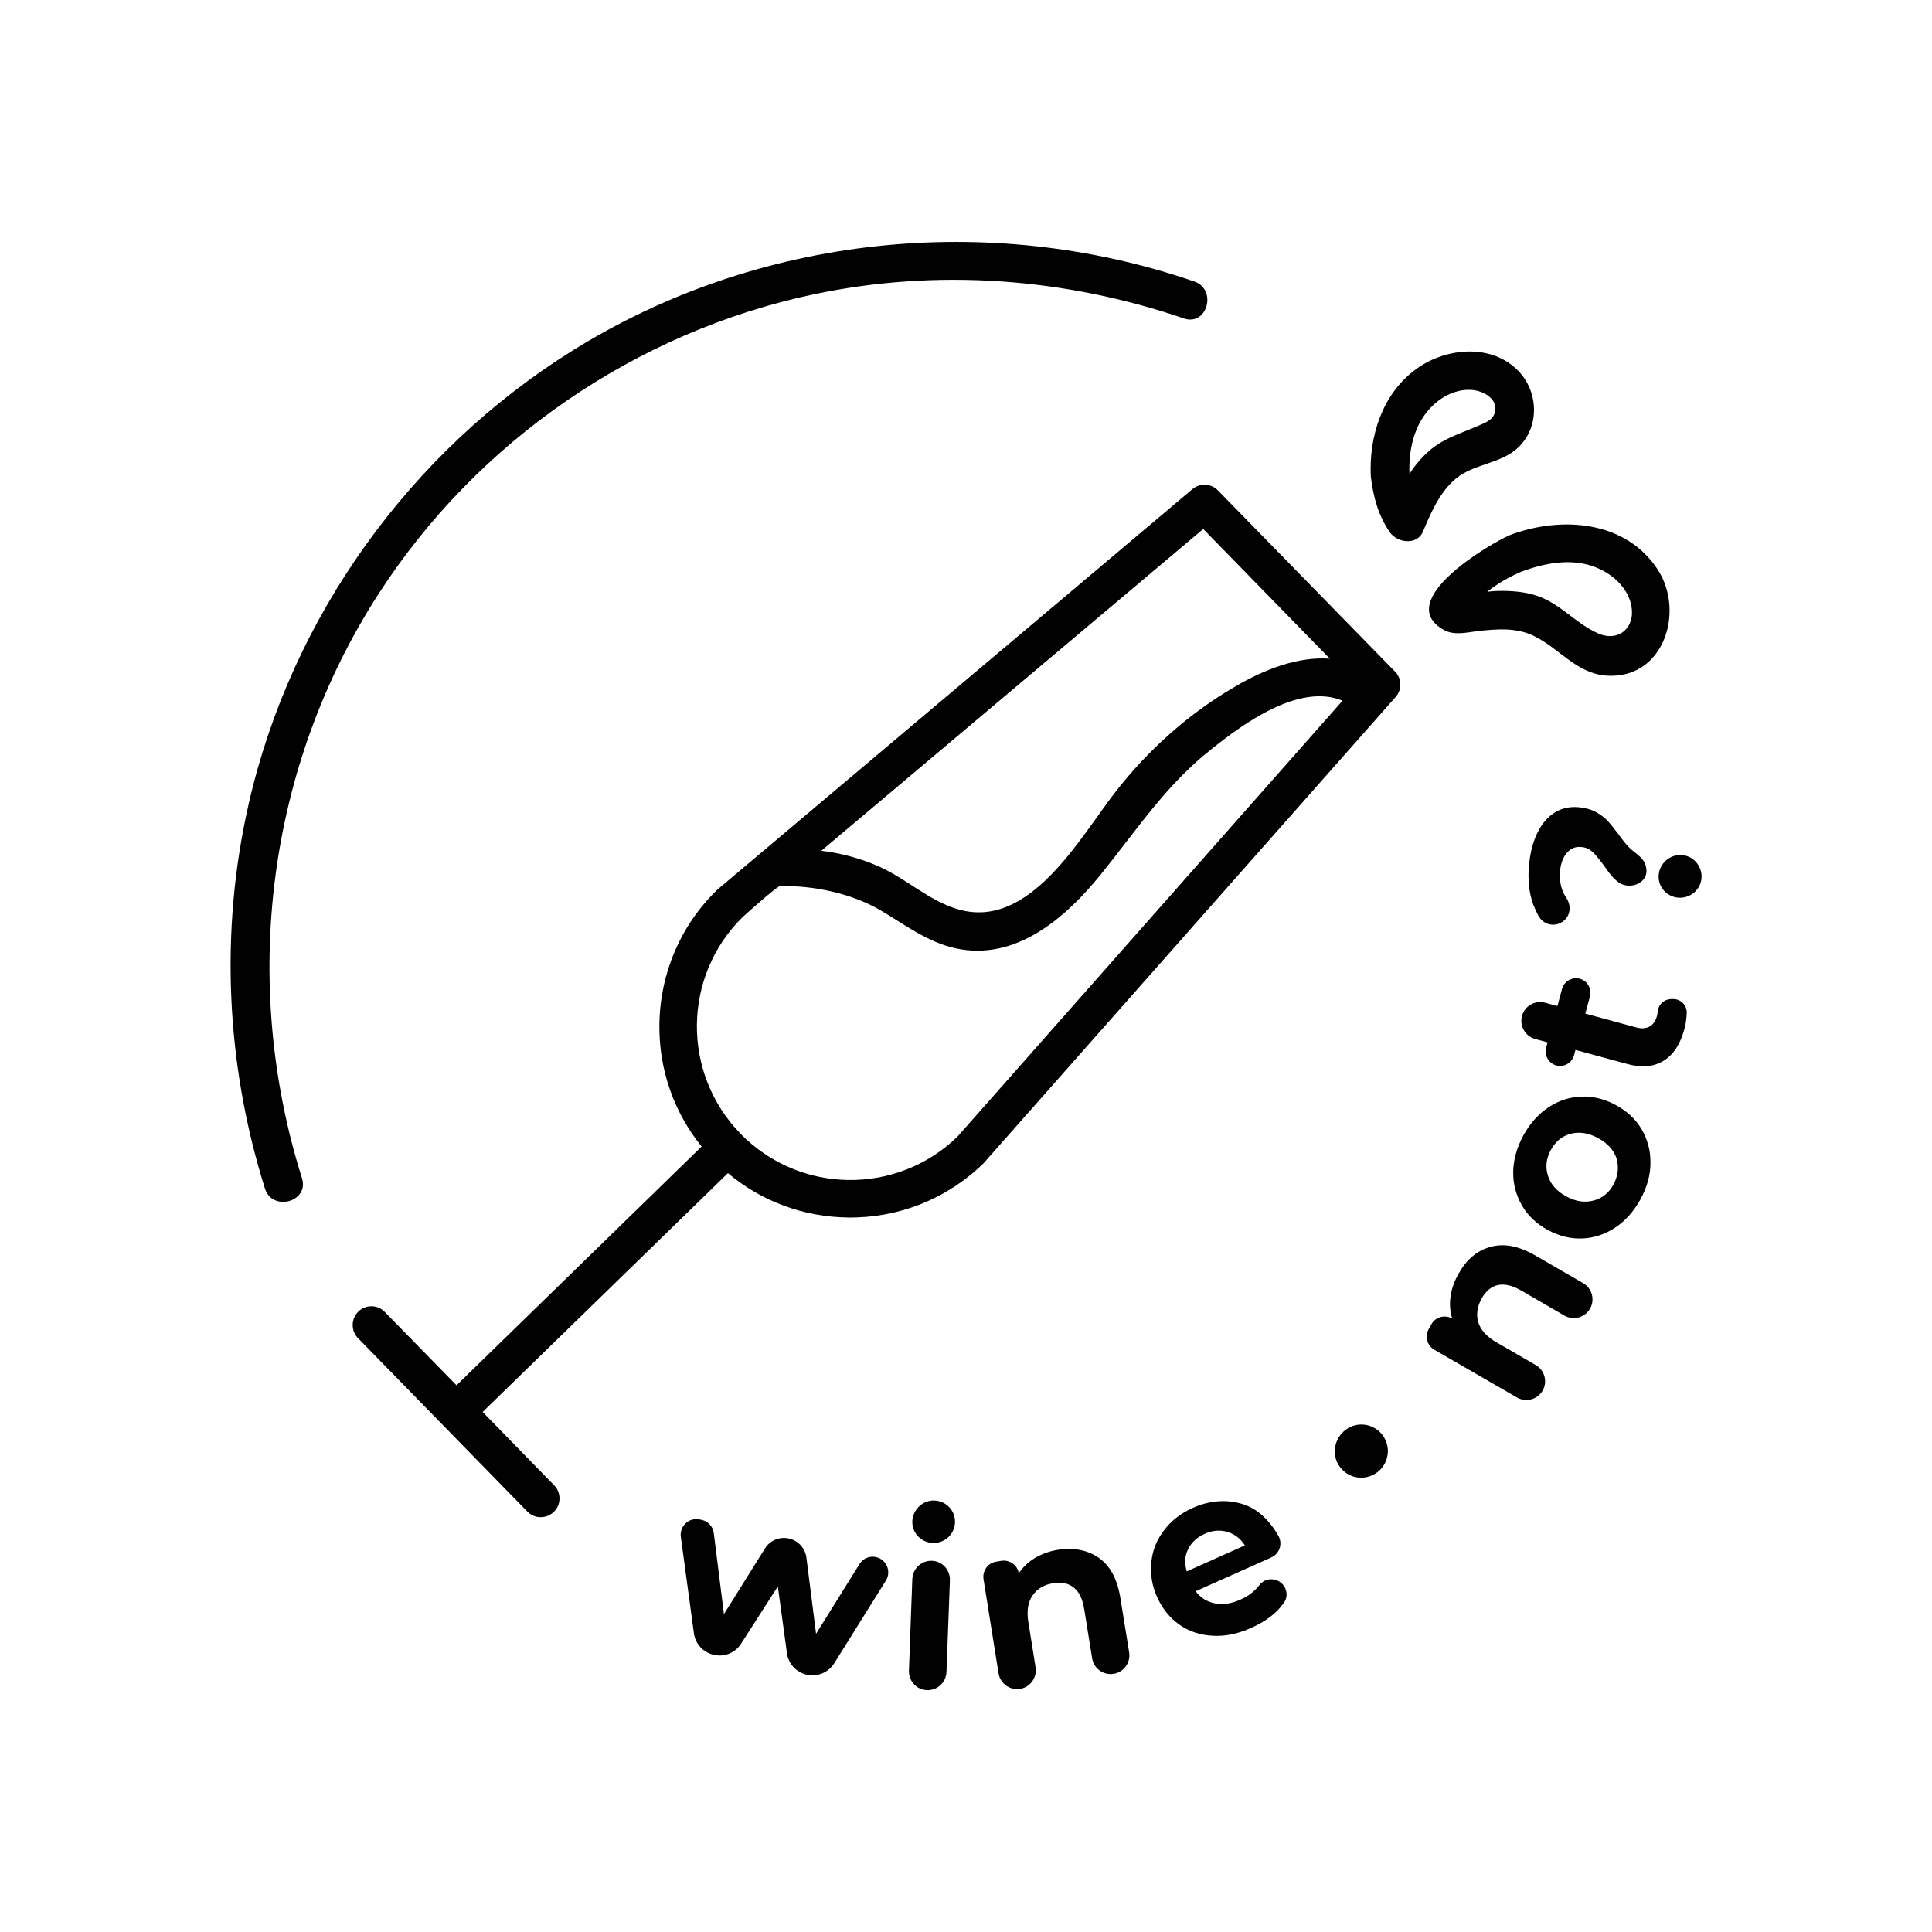 <?xml version="1.0" encoding="UTF-8"?>
<svg xmlns="http://www.w3.org/2000/svg" xmlns:xlink="http://www.w3.org/1999/xlink" width="150px" height="150px" viewBox="0 0 150 150" version="1.1">
<g id="surface1">
<path style=" stroke:none;fill-rule:nonzero;fill:rgb(0.392%,0.392%,0.392%);fill-opacity:1;" d="M 71.234 119.234 C 70.641 118.57 70.707 117.527 71.402 116.918 C 72.082 116.305 73.109 116.375 73.723 117.043 C 74.348 117.734 74.266 118.777 73.598 119.375 C 72.902 119.984 71.859 119.93 71.234 119.234 "/>
<path style=" stroke:none;fill-rule:nonzero;fill:rgb(0.392%,0.392%,0.392%);fill-opacity:1;" d="M 23.445 91.473 C 18.652 76.25 20.723 59.543 29.391 46.109 C 37.055 34.234 49.375 25.766 63.195 22.848 C 72.75 20.832 82.695 21.57 91.918 24.723 C 93.734 25.348 94.527 22.457 92.707 21.848 C 76.734 16.375 58.793 18.266 44.445 27.223 C 31.832 35.098 22.598 47.918 19.305 62.43 C 17.055 72.293 17.543 82.641 20.57 92.277 C 21.141 94.098 24.027 93.32 23.445 91.473 "/>
<path style=" stroke:none;fill-rule:nonzero;fill:rgb(0.392%,0.392%,0.392%);fill-opacity:1;" d="M 68.777 122.723 L 64.766 129.141 C 64.32 129.848 63.473 130.207 62.652 130.027 C 61.832 129.848 61.207 129.18 61.098 128.348 L 60.391 123.168 L 57.543 127.609 C 57.098 128.32 56.25 128.668 55.445 128.484 L 55.43 128.484 C 54.609 128.305 53.984 127.641 53.875 126.805 L 52.859 119.32 C 52.75 118.484 53.5 117.793 54.32 117.973 L 54.473 118 C 54.973 118.109 55.359 118.527 55.418 119.027 L 56.207 125.32 L 59.391 120.223 C 59.777 119.598 60.516 119.293 61.234 119.445 C 61.957 119.598 62.516 120.195 62.609 120.93 L 63.359 126.848 L 66.734 121.43 C 67 121 67.516 120.777 68.016 120.891 C 68.832 121.082 69.223 122.016 68.777 122.723 "/>
<path style=" stroke:none;fill-rule:nonzero;fill:rgb(0.392%,0.392%,0.392%);fill-opacity:1;" d="M 72.348 121.18 C 71.543 121.152 70.875 121.777 70.832 122.582 L 70.57 129.707 L 70.57 129.766 C 70.57 130.543 71.18 131.195 71.973 131.223 C 72.777 131.25 73.445 130.625 73.484 129.82 L 73.75 122.695 C 73.777 121.875 73.152 121.207 72.348 121.18 "/>
<path style=" stroke:none;fill-rule:nonzero;fill:rgb(0.392%,0.392%,0.392%);fill-opacity:1;" d="M 85.32 120.957 C 86.195 121.57 86.75 122.609 86.984 124.055 L 87.668 128.293 C 87.793 129.082 87.25 129.832 86.457 129.957 C 85.668 130.082 84.918 129.543 84.793 128.75 L 84.18 124.945 C 84.055 124.152 83.793 123.598 83.375 123.266 C 82.973 122.93 82.445 122.82 81.793 122.918 C 81.07 123.027 80.527 123.348 80.168 123.875 C 79.805 124.391 79.695 125.098 79.848 125.984 L 80.402 129.457 C 80.527 130.25 79.984 131 79.195 131.125 C 78.402 131.25 77.652 130.707 77.527 129.918 L 76.359 122.598 C 76.266 121.957 76.695 121.348 77.332 121.25 L 77.75 121.18 C 78.391 121.082 79 121.516 79.098 122.152 C 79.418 121.668 79.832 121.277 80.359 120.957 C 80.891 120.641 81.484 120.43 82.168 120.32 C 83.402 120.141 84.445 120.348 85.32 120.957 "/>
<path style=" stroke:none;fill-rule:nonzero;fill:rgb(0.392%,0.392%,0.392%);fill-opacity:1;" d="M 99.168 122.707 C 98.668 122.5 98.082 122.641 97.766 123.082 C 97.668 123.207 97.57 123.32 97.457 123.43 C 97.152 123.734 96.766 124 96.277 124.207 C 95.582 124.516 94.93 124.609 94.32 124.484 C 93.707 124.359 93.207 124.055 92.832 123.543 L 98.707 120.918 C 99.332 120.641 99.598 119.875 99.266 119.266 C 98.945 118.695 98.473 118.016 97.766 117.457 C 97.055 116.891 96.207 116.625 95.305 116.555 C 94.402 116.5 93.516 116.668 92.609 117.07 C 91.695 117.484 90.945 118.055 90.391 118.793 C 89.82 119.527 89.484 120.348 89.391 121.266 C 89.293 122.18 89.43 123.082 89.832 123.984 C 90.234 124.891 90.82 125.609 91.57 126.141 C 92.32 126.668 93.18 126.945 94.152 127 C 95.141 127.055 96.141 126.848 97.168 126.375 C 98.293 125.875 99.125 125.234 99.68 124.445 C 99.82 124.25 99.891 124.027 99.891 123.805 C 99.891 123.348 99.625 122.902 99.168 122.707 M 92.25 120.266 C 92.516 119.734 92.945 119.348 93.543 119.082 C 94.125 118.82 94.707 118.766 95.277 118.93 C 95.848 119.098 96.305 119.445 96.652 119.984 L 92.141 122 C 91.945 121.359 91.984 120.793 92.25 120.266 "/>
<path style=" stroke:none;fill-rule:nonzero;fill:rgb(0.392%,0.392%,0.392%);fill-opacity:1;" d="M 115.734 96.805 C 116.766 96.516 117.918 96.734 119.195 97.473 L 122.918 99.625 C 123.609 100.027 123.848 100.918 123.445 101.609 C 123.043 102.305 122.152 102.543 121.457 102.141 L 118.125 100.207 C 117.43 99.805 116.832 99.668 116.32 99.766 C 115.805 99.875 115.391 100.207 115.055 100.777 C 114.695 101.418 114.598 102.027 114.766 102.641 C 114.945 103.25 115.418 103.777 116.195 104.223 L 119.234 105.984 C 119.93 106.391 120.168 107.277 119.766 107.973 C 119.359 108.668 118.473 108.902 117.777 108.5 L 111.359 104.793 C 110.793 104.473 110.609 103.75 110.93 103.18 L 111.141 102.805 C 111.457 102.234 112.18 102.055 112.75 102.375 C 112.582 101.832 112.527 101.25 112.625 100.641 C 112.707 100.027 112.93 99.43 113.277 98.832 C 113.875 97.777 114.695 97.082 115.734 96.805 "/>
<path style=" stroke:none;fill-rule:nonzero;fill:rgb(0.392%,0.392%,0.392%);fill-opacity:1;" d="M 127.457 87.68 C 127 86.891 126.32 86.266 125.445 85.793 C 124.57 85.32 123.668 85.098 122.75 85.141 C 121.832 85.18 120.984 85.457 120.207 85.984 C 119.418 86.516 118.777 87.234 118.266 88.168 C 117.766 89.098 117.5 90.043 117.484 90.984 C 117.473 91.93 117.707 92.805 118.168 93.598 C 118.625 94.391 119.305 95.027 120.18 95.5 C 121.055 95.973 121.957 96.195 122.875 96.152 C 123.793 96.109 124.641 95.82 125.43 95.293 C 126.223 94.766 126.859 94.027 127.375 93.098 C 127.875 92.168 128.141 91.234 128.141 90.293 C 128.152 89.332 127.918 88.473 127.457 87.68 M 125.277 91.945 C 124.93 92.609 124.402 93.027 123.734 93.207 C 123.055 93.391 122.348 93.293 121.609 92.891 C 120.859 92.484 120.391 91.945 120.18 91.277 C 119.973 90.609 120.043 89.945 120.402 89.293 C 120.766 88.625 121.266 88.207 121.945 88.027 C 122.609 87.848 123.332 87.957 124.07 88.359 C 124.82 88.766 125.293 89.293 125.516 89.957 C 125.695 90.641 125.625 91.293 125.277 91.945 "/>
<path style=" stroke:none;fill-rule:nonzero;fill:rgb(0.392%,0.392%,0.392%);fill-opacity:1;" d="M 129.82 77.57 C 130.43 77.516 130.973 78 130.957 78.625 C 130.945 79.055 130.891 79.484 130.766 79.93 C 130.445 81.082 129.918 81.902 129.152 82.359 C 128.391 82.832 127.445 82.918 126.305 82.598 L 122.32 81.516 L 122.207 81.93 C 122.043 82.527 121.43 82.875 120.832 82.723 C 120.234 82.555 119.891 81.945 120.043 81.348 L 120.152 80.93 L 119.195 80.668 C 118.418 80.457 117.957 79.652 118.168 78.875 C 118.375 78.098 119.18 77.641 119.957 77.848 L 120.918 78.109 L 121.277 76.777 C 121.445 76.18 122.055 75.832 122.652 75.984 C 123.25 76.152 123.598 76.766 123.445 77.359 L 123.082 78.695 L 127.027 79.766 C 127.43 79.875 127.777 79.859 128.055 79.707 C 128.332 79.555 128.527 79.293 128.641 78.902 C 128.68 78.766 128.695 78.641 128.707 78.516 C 128.75 78.016 129.168 77.609 129.68 77.57 Z M 129.82 77.57 "/>
<path style=" stroke:none;fill-rule:nonzero;fill:rgb(0.392%,0.392%,0.392%);fill-opacity:1;" d="M 104.141 114.027 C 103.391 113.195 103.484 111.891 104.332 111.125 C 105.18 110.359 106.473 110.445 107.223 111.277 C 108 112.152 107.902 113.445 107.07 114.195 C 106.207 114.957 104.902 114.902 104.141 114.027 "/>
<path style=" stroke:none;fill-rule:nonzero;fill:rgb(0.392%,0.392%,0.392%);fill-opacity:1;" d="M 129.18 69.141 C 128.582 68.457 128.652 67.418 129.348 66.805 C 130.043 66.195 131.07 66.25 131.68 66.93 C 132.305 67.641 132.234 68.68 131.555 69.277 C 130.848 69.891 129.805 69.832 129.18 69.141 "/>
<path style=" stroke:none;fill-rule:nonzero;fill:rgb(0.392%,0.392%,0.392%);fill-opacity:1;" d="M 128.723 44.25 C 126.223 40.375 121.168 40.055 117.223 41.543 C 115.652 42.223 108.141 46.641 112.07 48.891 C 112.891 49.359 113.82 49.109 114.707 49 C 116.223 48.832 117.766 48.695 119.18 49.418 C 121.109 50.391 122.418 52.293 124.734 52.457 C 129.168 52.75 130.82 47.516 128.723 44.25 M 124.082 49.18 C 122.223 48.359 121.043 46.695 118.984 46.152 C 118.016 45.891 116.973 45.848 115.973 45.891 C 115.848 45.902 115.668 45.918 115.473 45.945 C 115.5 45.918 115.527 45.891 115.57 45.859 C 116.332 45.277 117.18 44.793 118.07 44.402 C 120.098 43.641 122.418 43.223 124.43 44.293 C 125.5 44.859 126.418 45.805 126.652 47.016 C 127 48.723 125.668 49.875 124.082 49.18 "/>
<path style=" stroke:none;fill-rule:nonzero;fill:rgb(0.392%,0.392%,0.392%);fill-opacity:1;" d="M 117.707 28.625 C 115.555 26.625 112.055 27.055 109.859 28.723 C 107.305 30.641 106.277 33.902 106.43 37 C 106.625 38.582 107 40 107.902 41.32 C 108.484 42.152 110.027 42.359 110.484 41.266 C 111.07 39.859 111.707 38.375 112.848 37.32 C 114.109 36.152 115.832 36.098 117.25 35.223 C 119.582 33.766 119.68 30.457 117.707 28.625 M 114.805 33.043 C 113.293 33.707 111.918 34.055 110.695 35.25 C 110.207 35.707 109.793 36.234 109.43 36.793 C 109.348 34.707 109.891 32.516 111.609 31.168 C 112.473 30.484 113.668 30.07 114.766 30.359 C 115.43 30.543 116.18 31.055 116.098 31.832 C 116.016 32.555 115.445 32.766 114.805 33.043 "/>
<path style=" stroke:none;fill-rule:nonzero;fill:rgb(0.392%,0.392%,0.392%);fill-opacity:1;" d="M 108.32 52.152 L 94.555 38.07 C 94.027 37.527 93.168 37.484 92.582 37.973 L 55.75 69.027 C 55.723 69.055 55.695 69.082 55.668 69.098 C 52.832 71.859 51.25 75.57 51.195 79.527 C 51.152 83.016 52.305 86.332 54.473 89.016 L 35.445 107.555 L 29.875 101.859 C 29.32 101.277 28.391 101.277 27.82 101.832 C 27.25 102.391 27.234 103.32 27.793 103.891 L 40.945 117.359 C 41.234 117.652 41.598 117.793 41.973 117.793 C 42.348 117.793 42.723 117.652 43 117.375 C 43.582 116.82 43.582 115.891 43.027 115.32 L 37.473 109.625 L 56.516 91.082 C 59.125 93.277 62.391 94.484 65.848 94.527 C 69.805 94.57 73.543 93.07 76.375 90.305 C 76.402 90.277 76.43 90.25 76.445 90.223 L 108.348 54.125 C 108.859 53.555 108.848 52.695 108.32 52.152 M 93.418 41.07 L 103.25 51.141 C 100.723 50.957 98.125 52 95.918 53.293 C 92.32 55.375 89.168 58.195 86.625 61.457 C 83.832 65.043 79.957 72.195 74.418 70.609 C 72.168 69.973 70.348 68.207 68.223 67.266 C 66.793 66.641 65.293 66.234 63.766 66.055 Z M 74.32 88.266 C 69.609 92.82 62.082 92.723 57.5 88.027 C 52.918 83.332 52.984 75.805 57.652 71.207 C 57.652 71.207 60.293 68.82 60.543 68.805 C 63.098 68.723 66.098 69.359 68.32 70.652 C 70.223 71.766 71.984 73.141 74.18 73.625 C 78.859 74.652 82.734 71.266 85.457 67.902 C 88.223 64.484 90.527 60.945 94.016 58.195 C 96.5 56.207 100.859 53 104.234 54.402 Z M 74.32 88.266 "/>
<path style=" stroke:none;fill-rule:nonzero;fill:rgb(0.392%,0.392%,0.392%);fill-opacity:1;" d="M 127.141 66.348 C 126.973 66.207 126.777 66.07 126.609 65.918 C 126.348 65.68 126.043 65.305 125.68 64.805 C 125.375 64.391 125.098 64.043 124.859 63.777 C 124.625 63.516 124.32 63.277 123.945 63.07 C 123.582 62.859 123.141 62.734 122.641 62.68 C 121.555 62.57 120.68 62.918 119.984 63.707 C 119.293 64.516 118.875 65.625 118.723 67.043 C 118.598 68.266 118.707 69.332 119.055 70.266 C 119.18 70.582 119.32 70.891 119.484 71.168 C 119.734 71.582 120.152 71.793 120.582 71.793 C 120.973 71.793 121.359 71.609 121.625 71.266 C 121.957 70.82 121.93 70.223 121.641 69.766 C 121.516 69.582 121.418 69.402 121.332 69.195 C 121.141 68.723 121.07 68.195 121.125 67.609 C 121.18 67 121.375 66.527 121.668 66.195 C 121.973 65.859 122.348 65.707 122.805 65.766 C 123.125 65.793 123.402 65.918 123.641 66.141 C 123.875 66.359 124.152 66.695 124.484 67.141 C 124.891 67.695 125.332 68.43 126 68.68 C 126.277 68.777 126.582 68.793 126.859 68.723 C 127.266 68.625 127.641 68.359 127.777 67.973 C 127.848 67.75 127.848 67.516 127.793 67.293 C 127.695 66.848 127.43 66.598 127.141 66.348 "/>
</g>
</svg>
